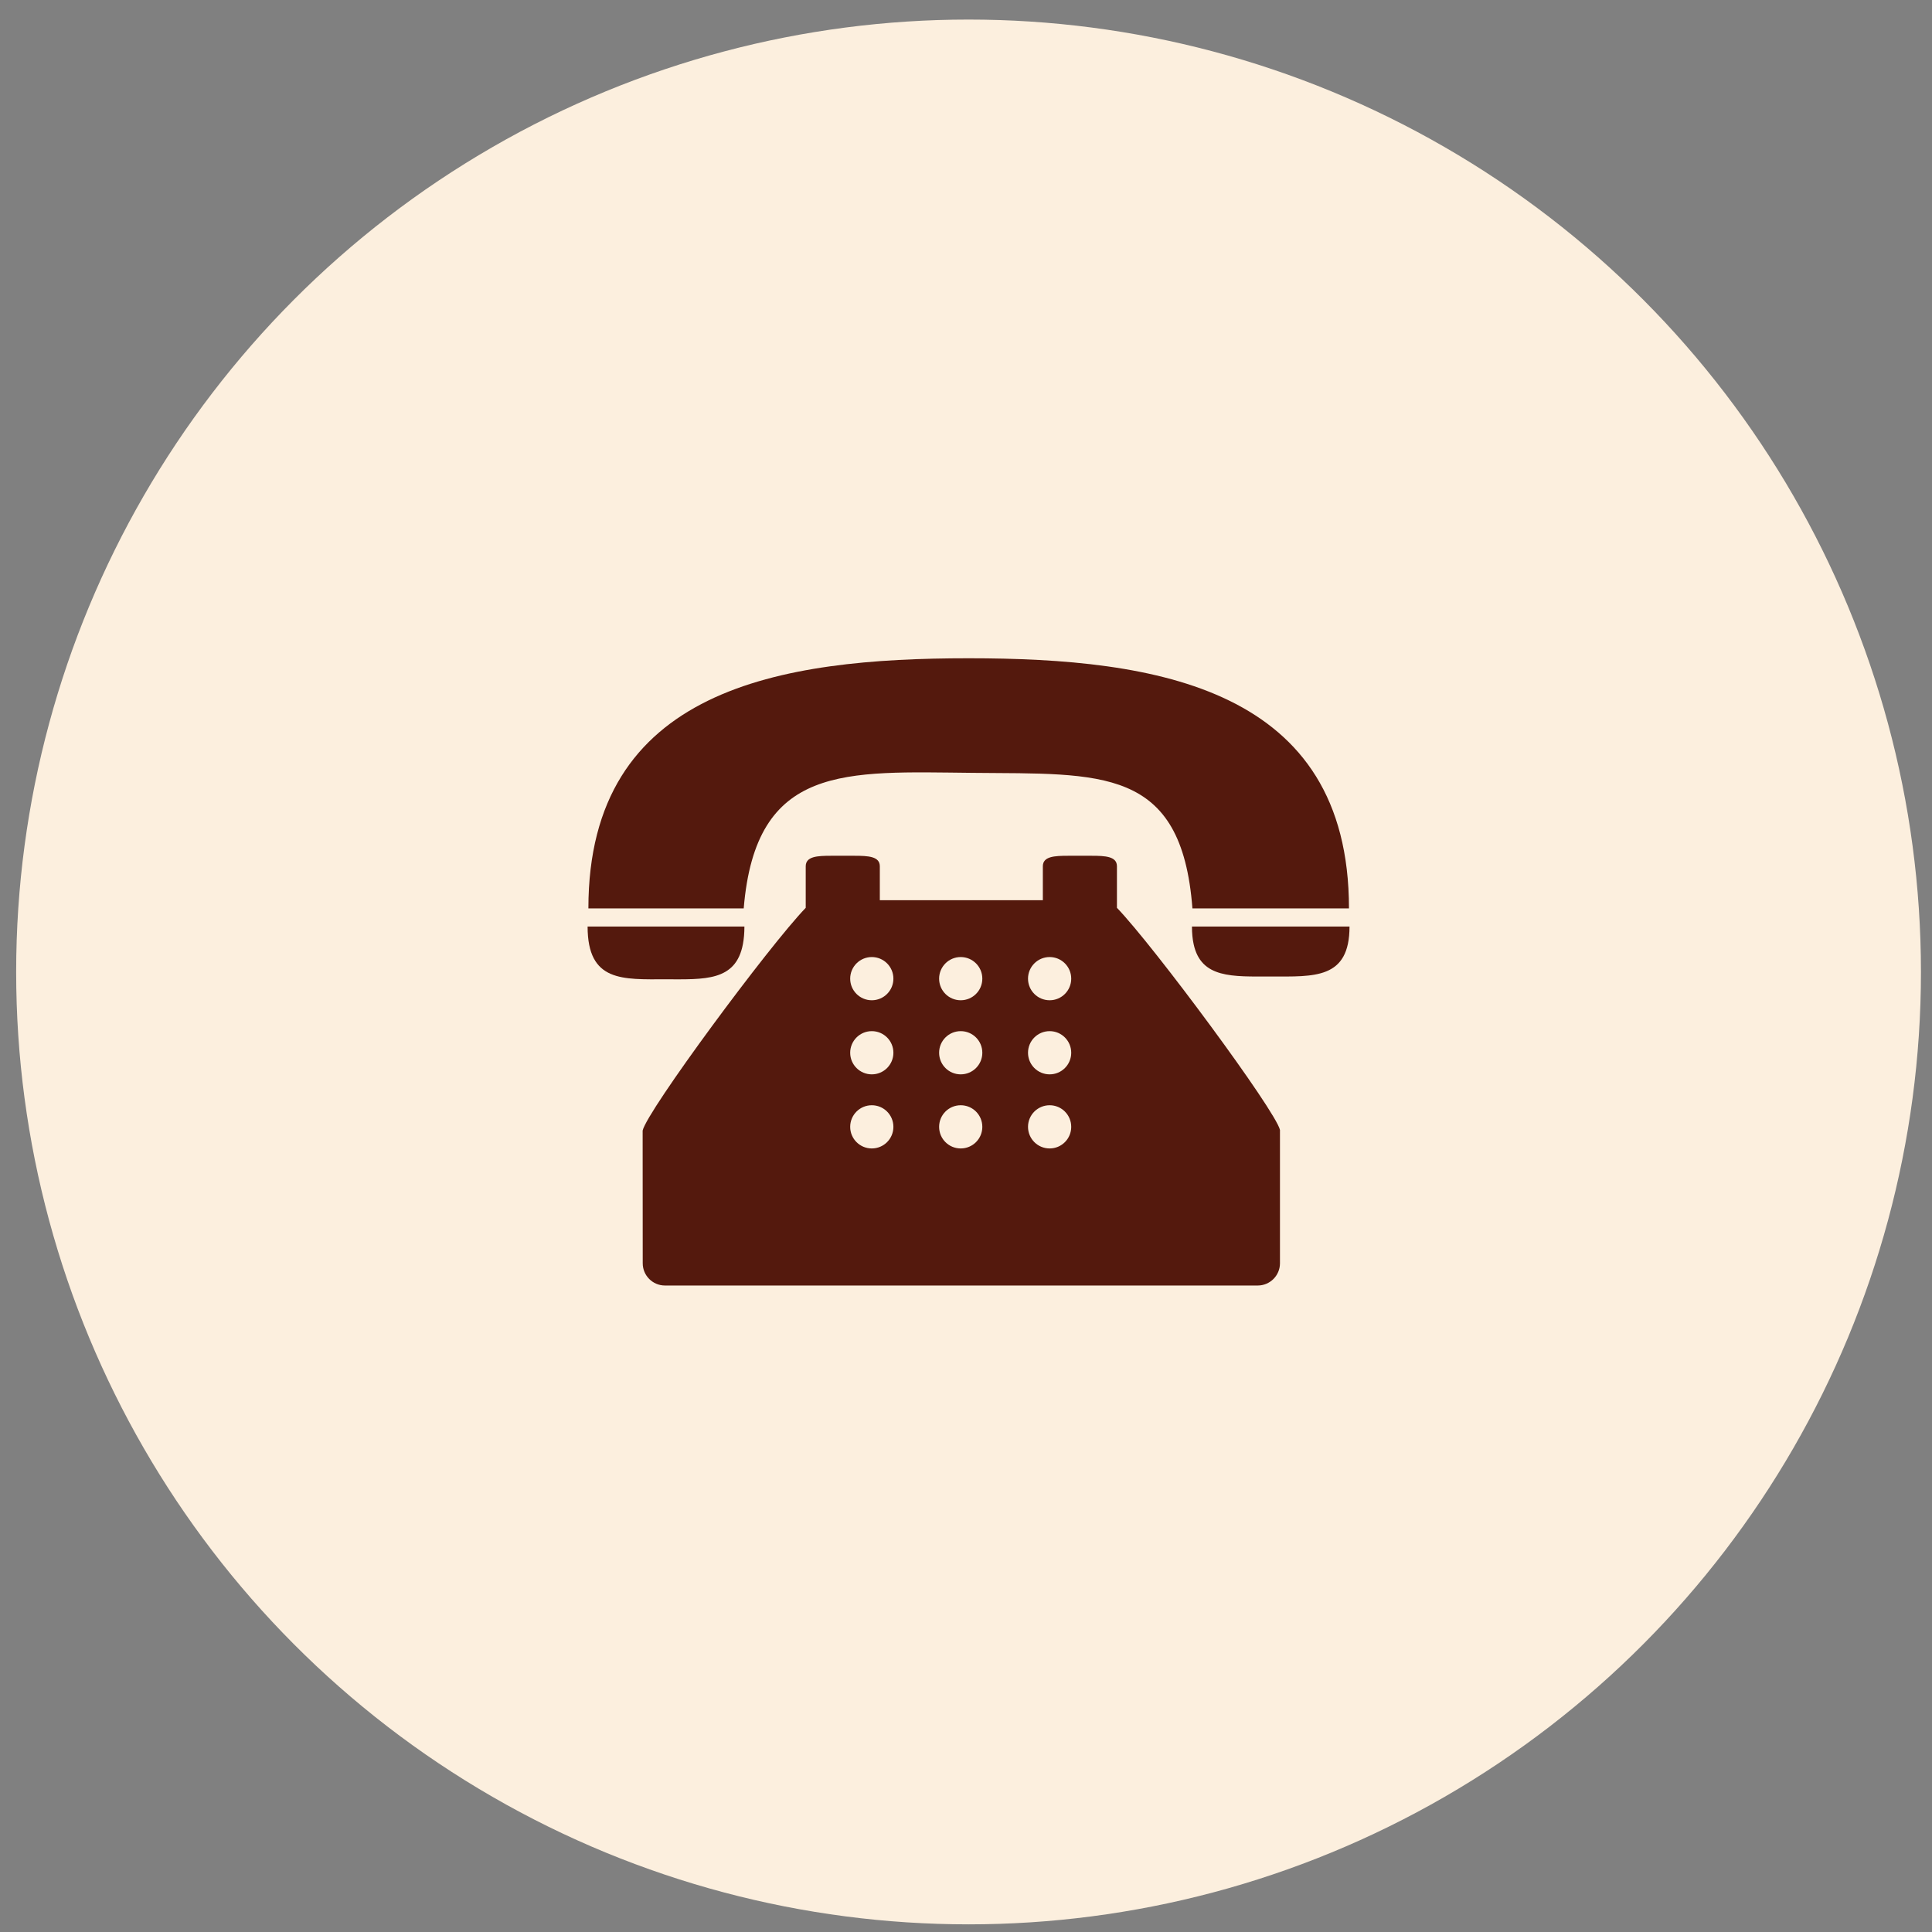 <?xml version="1.0" encoding="UTF-8"?> <svg xmlns="http://www.w3.org/2000/svg" width="71" height="71" viewBox="0 0 71 71" fill="none"><rect x="0" y="0" width="71" height="71" fill="#808080" stroke="none"/><circle cx="35.594" cy="35.719" r="35" fill="#FCEFDE"></circle><g clip-path="url(#clip0_103_19252)"><path d="M35.748 28.402C40.466 28.449 43.422 28.155 43.821 33.384H49.574C49.574 25.283 42.509 24.191 35.598 24.191C28.687 24.191 21.623 25.283 21.623 33.384H27.331C27.773 28.055 31.069 28.357 35.748 28.402Z" fill="#54190D"></path><path d="M24.476 35.989C25.877 35.989 27.043 36.073 27.302 34.694C27.337 34.507 27.357 34.294 27.357 34.049H27.291H21.594C21.594 36.099 22.884 35.989 24.476 35.989Z" fill="#54190D"></path><path d="M43.858 34.049H43.804C43.804 34.296 43.825 34.509 43.865 34.694C44.138 35.965 45.303 35.886 46.699 35.886C48.298 35.886 49.594 35.991 49.594 34.049H43.858Z" fill="#54190D"></path><path d="M41.047 32.651V31.836C41.047 31.472 40.627 31.449 40.109 31.449H39.262C38.744 31.449 38.324 31.472 38.324 31.836V32.538V33.083H32.333V32.538V31.836C32.333 31.472 31.913 31.449 31.395 31.449H30.548C30.03 31.449 29.61 31.472 29.61 31.836V32.651V33.362C28.245 34.781 23.78 40.818 23.617 41.548L23.62 46.425C23.62 46.876 23.986 47.242 24.436 47.242H46.221C46.671 47.242 47.038 46.876 47.038 46.425V41.524C46.877 40.814 42.412 34.78 41.047 33.362V32.651ZM32.038 42.205C31.6 42.205 31.244 41.85 31.244 41.411C31.244 40.972 31.6 40.617 32.038 40.617C32.477 40.617 32.832 40.972 32.832 41.411C32.832 41.85 32.477 42.205 32.038 42.205ZM32.038 39.482C31.6 39.482 31.244 39.127 31.244 38.688C31.244 38.249 31.6 37.894 32.038 37.894C32.477 37.894 32.832 38.249 32.832 38.688C32.832 39.127 32.477 39.482 32.038 39.482ZM32.038 36.759C31.6 36.759 31.244 36.404 31.244 35.965C31.244 35.527 31.6 35.171 32.038 35.171C32.477 35.171 32.832 35.527 32.832 35.965C32.832 36.404 32.477 36.759 32.038 36.759ZM35.306 42.205C34.867 42.205 34.512 41.85 34.512 41.411C34.512 40.972 34.867 40.617 35.306 40.617C35.745 40.617 36.1 40.972 36.1 41.411C36.1 41.85 35.745 42.205 35.306 42.205ZM35.306 39.482C34.867 39.482 34.512 39.127 34.512 38.688C34.512 38.249 34.867 37.894 35.306 37.894C35.745 37.894 36.1 38.249 36.1 38.688C36.1 39.127 35.745 39.482 35.306 39.482ZM35.306 36.759C34.867 36.759 34.512 36.404 34.512 35.965C34.512 35.527 34.867 35.171 35.306 35.171C35.745 35.171 36.1 35.527 36.1 35.965C36.1 36.404 35.745 36.759 35.306 36.759ZM38.574 42.205C38.135 42.205 37.779 41.85 37.779 41.411C37.779 40.972 38.135 40.617 38.574 40.617C39.012 40.617 39.367 40.972 39.367 41.411C39.367 41.85 39.012 42.205 38.574 42.205ZM38.574 39.482C38.135 39.482 37.779 39.127 37.779 38.688C37.779 38.249 38.135 37.894 38.574 37.894C39.012 37.894 39.367 38.249 39.367 38.688C39.367 39.127 39.012 39.482 38.574 39.482ZM38.574 36.759C38.135 36.759 37.779 36.404 37.779 35.965C37.779 35.527 38.135 35.171 38.574 35.171C39.012 35.171 39.367 35.527 39.367 35.965C39.367 36.404 39.012 36.759 38.574 36.759Z" fill="#54190D"></path></g><defs><clipPath id="clip0_103_19252"><rect width="28" height="28" fill="white" transform="translate(21.594 21.719)"></rect></clipPath></defs></svg> 